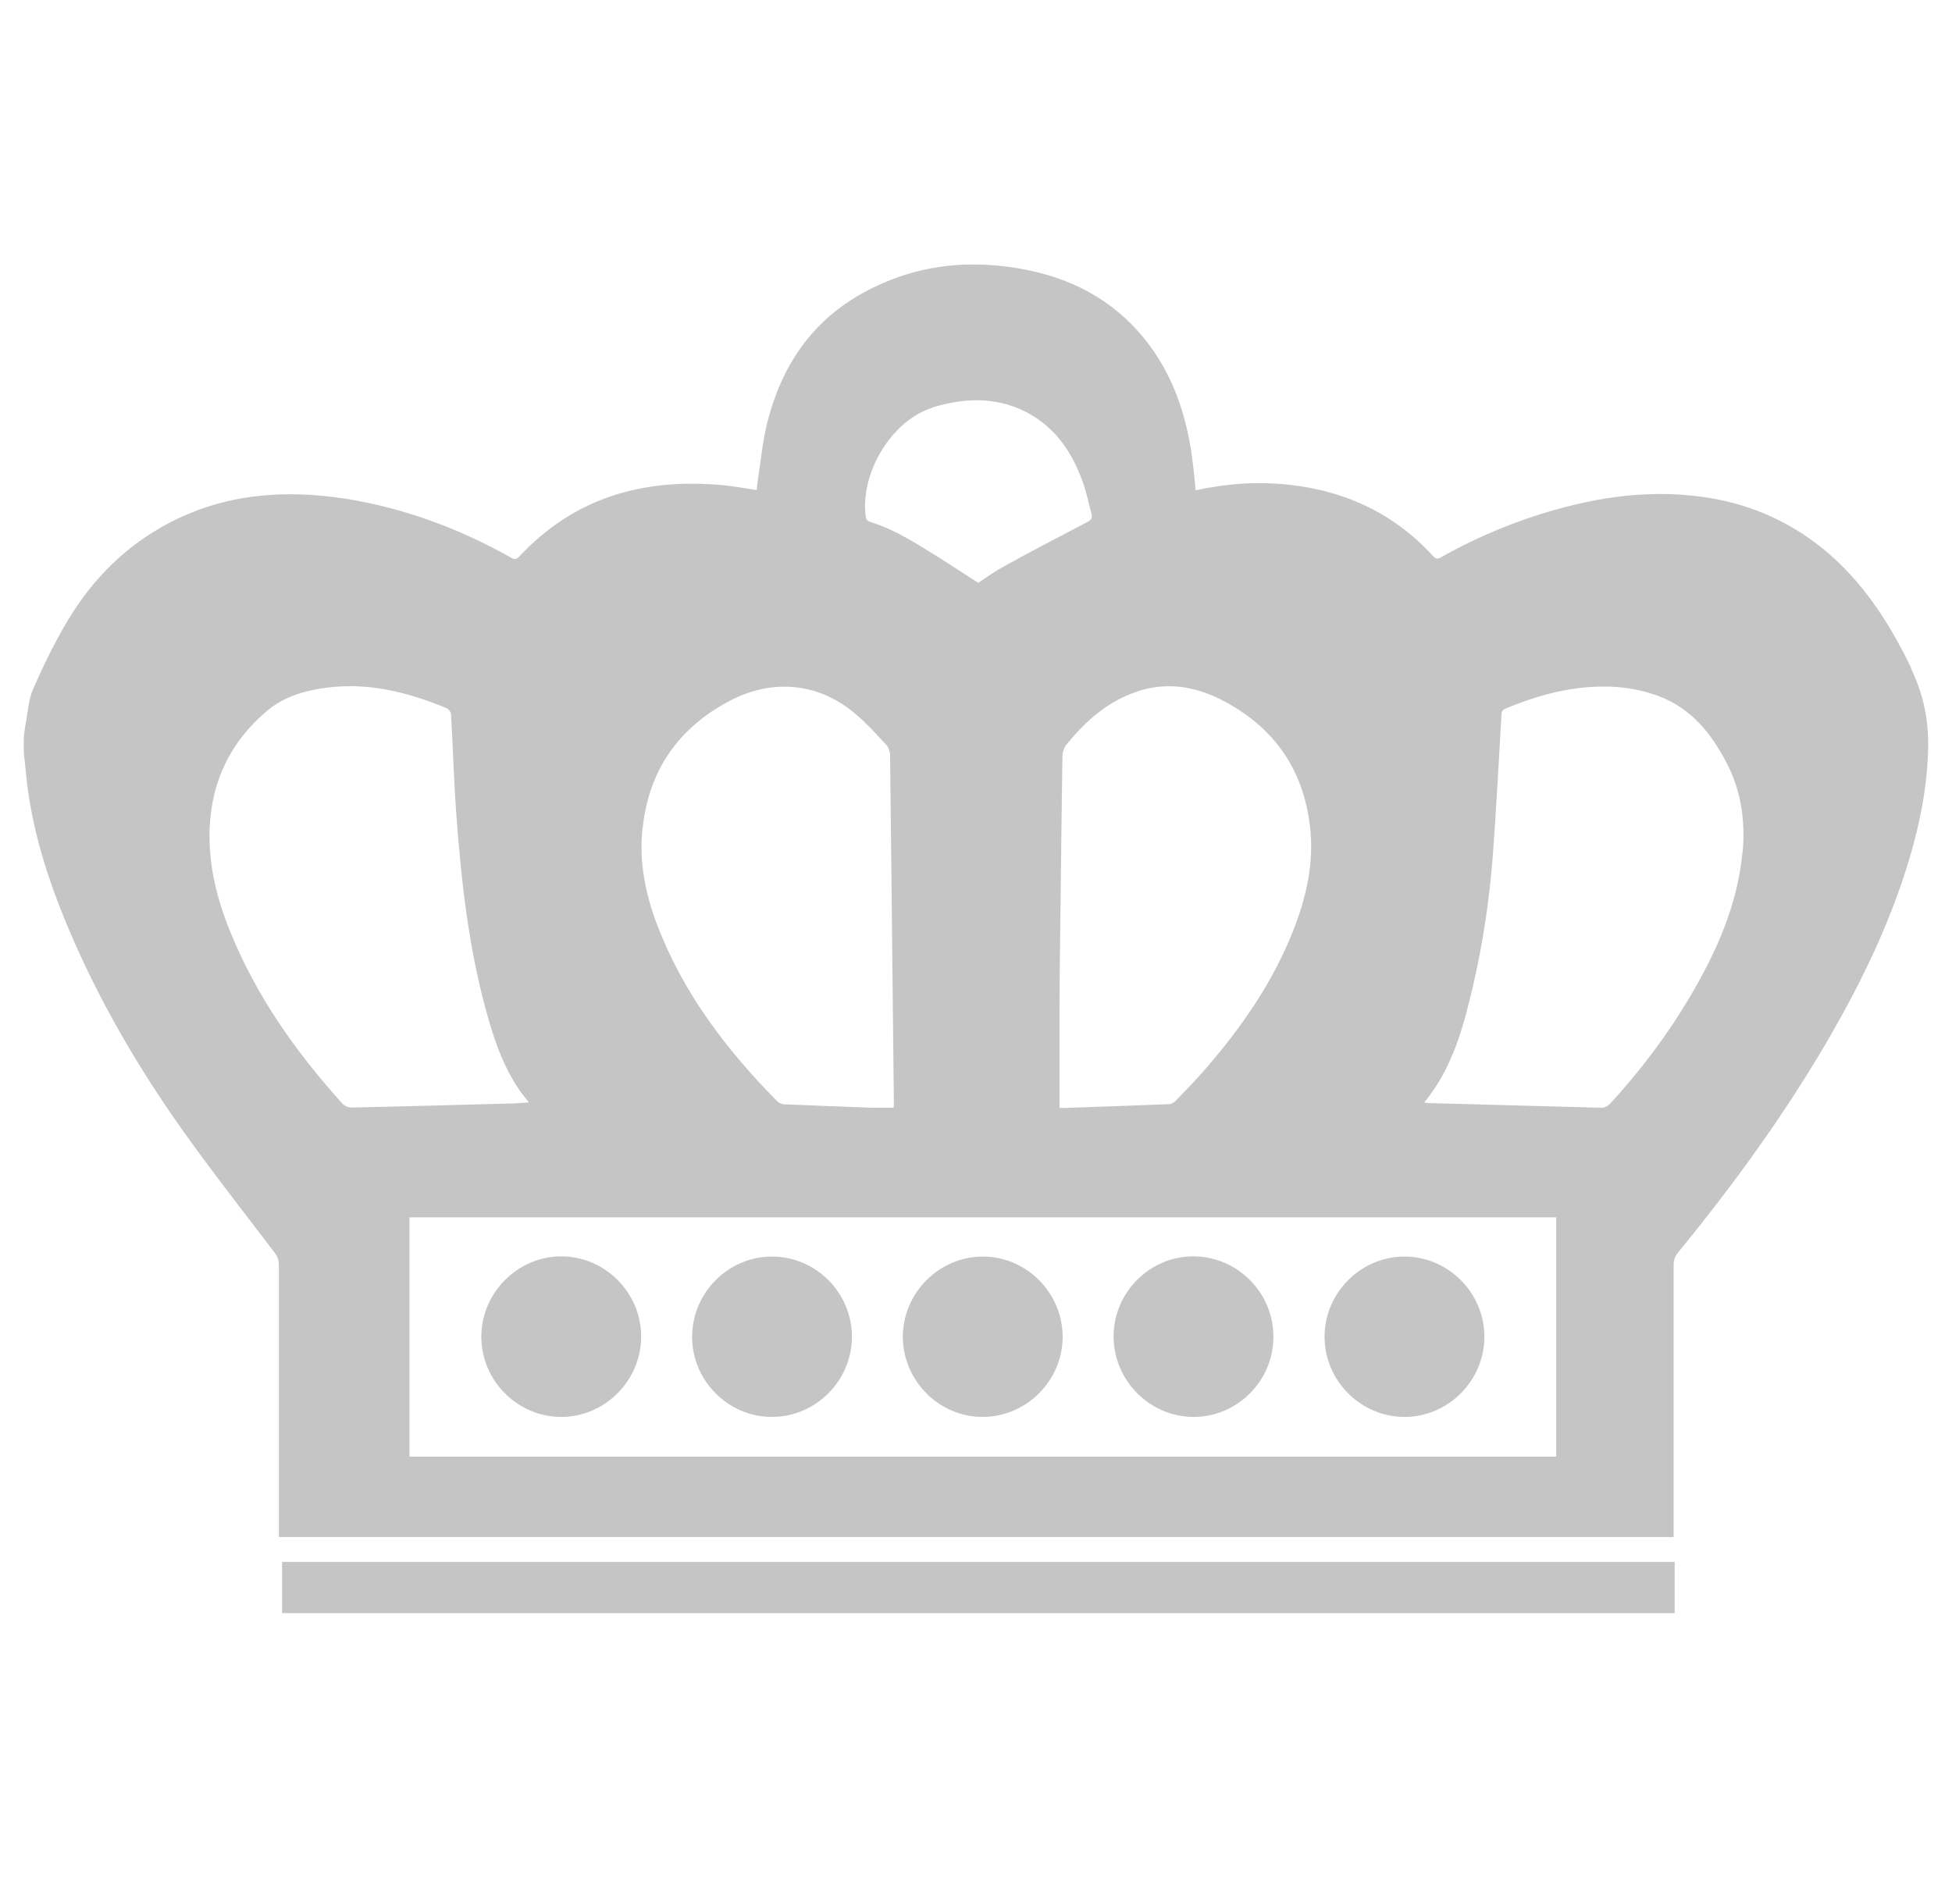 <svg width="41" height="40" viewBox="0 0 41 40" fill="none" xmlns="http://www.w3.org/2000/svg">
<path fill-rule="evenodd" clip-rule="evenodd" d="M40.139 14.025C39.678 13.074 39.119 12.205 38.291 11.529C37.53 10.912 36.661 10.552 35.694 10.43C34.508 10.277 33.362 10.475 32.235 10.84C31.55 11.065 30.892 11.354 30.265 11.709C30.194 11.75 30.153 11.741 30.1 11.682C29.294 10.8 28.287 10.322 27.105 10.187C26.438 10.11 25.785 10.155 25.113 10.3C25.095 10.106 25.078 9.921 25.055 9.736C24.948 8.836 24.688 7.989 24.142 7.25C23.506 6.399 22.651 5.899 21.627 5.683C20.409 5.426 19.232 5.547 18.131 6.151C17.048 6.746 16.416 7.691 16.117 8.872C16.018 9.264 15.982 9.669 15.92 10.07C15.906 10.142 15.902 10.219 15.893 10.295C15.642 10.259 15.405 10.214 15.163 10.191C13.525 10.043 12.075 10.444 10.916 11.682C10.853 11.75 10.813 11.764 10.732 11.714C9.64 11.101 8.481 10.669 7.241 10.475C5.956 10.277 4.703 10.376 3.53 10.998C2.648 11.466 1.964 12.146 1.449 12.993C1.162 13.462 0.925 13.957 0.701 14.462C0.598 14.691 0.585 14.962 0.536 15.218C0.518 15.308 0.513 15.399 0.5 15.493V15.813C0.518 15.971 0.536 16.128 0.549 16.286C0.661 17.394 0.992 18.439 1.418 19.457C2.058 20.984 2.886 22.407 3.839 23.75C4.457 24.619 5.115 25.457 5.759 26.304C5.826 26.389 5.858 26.47 5.858 26.578C5.858 28.43 5.858 30.285 5.858 32.137V32.29H35.153V32.132C35.153 30.281 35.153 28.425 35.153 26.574C35.153 26.47 35.18 26.389 35.247 26.313C36.388 24.916 37.449 23.461 38.362 21.903C39.087 20.66 39.714 19.371 40.121 17.988C40.332 17.268 40.475 16.534 40.497 15.781C40.52 15.173 40.408 14.597 40.139 14.043V14.025ZM23.887 14.525C24.491 14.326 25.078 14.412 25.633 14.691C26.734 15.245 27.378 16.142 27.517 17.376C27.602 18.128 27.441 18.849 27.163 19.547C26.743 20.619 26.098 21.552 25.355 22.416C25.145 22.66 24.921 22.889 24.697 23.123C24.661 23.16 24.603 23.196 24.554 23.196C23.815 23.227 23.081 23.25 22.343 23.277C22.311 23.277 22.285 23.277 22.253 23.272C22.253 22.619 22.253 21.984 22.253 21.349C22.253 20.57 22.267 19.786 22.276 19.006C22.289 17.966 22.298 16.925 22.316 15.885C22.316 15.799 22.352 15.7 22.405 15.637C22.804 15.146 23.269 14.732 23.882 14.529L23.887 14.525ZM19.581 8.561C20.302 8.34 21.027 8.327 21.703 8.741C22.262 9.088 22.576 9.619 22.777 10.227C22.835 10.412 22.871 10.601 22.925 10.79C22.951 10.885 22.92 10.921 22.84 10.966C22.244 11.277 21.649 11.588 21.063 11.912C20.888 12.007 20.722 12.128 20.548 12.245C20.167 12.002 19.782 11.745 19.389 11.507C19.03 11.286 18.663 11.079 18.256 10.957C18.229 10.948 18.194 10.908 18.189 10.881C18.046 9.971 18.713 8.836 19.585 8.565L19.581 8.561ZM13.498 17.407C13.61 16.313 14.125 15.462 15.06 14.876C15.49 14.606 15.956 14.426 16.47 14.426C17.043 14.426 17.544 14.637 17.974 15.002C18.202 15.196 18.408 15.425 18.614 15.646C18.663 15.7 18.695 15.795 18.695 15.867C18.717 17.637 18.735 19.407 18.753 21.173C18.762 21.844 18.766 22.515 18.775 23.187C18.775 23.214 18.775 23.236 18.766 23.272C18.623 23.272 18.489 23.272 18.355 23.272C17.733 23.25 17.11 23.227 16.488 23.2C16.434 23.2 16.372 23.178 16.336 23.146C15.262 22.061 14.349 20.867 13.798 19.416C13.552 18.768 13.422 18.101 13.494 17.407H13.498ZM7.218 23.214C6.229 22.123 5.388 20.939 4.833 19.565C4.551 18.876 4.376 18.16 4.403 17.403C4.443 16.407 4.846 15.579 5.603 14.939C5.97 14.628 6.417 14.502 6.887 14.444C7.76 14.335 8.584 14.547 9.385 14.88C9.425 14.899 9.47 14.957 9.474 15.002C9.515 15.709 9.533 16.421 9.586 17.128C9.694 18.588 9.859 20.038 10.271 21.448C10.414 21.939 10.589 22.416 10.875 22.849C10.942 22.952 11.018 23.047 11.108 23.16C10.974 23.169 10.866 23.178 10.754 23.182C9.635 23.214 8.516 23.241 7.397 23.268C7.339 23.268 7.259 23.25 7.223 23.209L7.218 23.214ZM32.682 30.601H8.601V25.574H32.687V30.601H32.682ZM36.599 17.903C36.496 19.015 36.048 20.006 35.489 20.952C35.014 21.754 34.455 22.493 33.824 23.182C33.783 23.227 33.707 23.272 33.649 23.272C32.427 23.241 31.201 23.205 29.979 23.173C29.961 23.173 29.947 23.164 29.916 23.16C30.502 22.443 30.731 21.601 30.932 20.745C31.147 19.826 31.286 18.894 31.357 17.953C31.429 16.98 31.478 16.011 31.536 15.038C31.536 14.966 31.545 14.916 31.626 14.885C32.329 14.592 33.054 14.399 33.824 14.426C34.173 14.439 34.513 14.502 34.84 14.624C35.529 14.885 35.954 15.416 36.276 16.047C36.576 16.628 36.661 17.259 36.603 17.907L36.599 17.903ZM5.925 33.889H35.175V32.812H5.925V33.889ZM11.788 29.767C12.706 29.767 13.467 29.002 13.467 28.078C13.467 27.155 12.706 26.394 11.788 26.394C10.871 26.394 10.11 27.159 10.11 28.083C10.11 29.006 10.871 29.767 11.788 29.767ZM16.215 29.767C17.133 29.767 17.894 29.006 17.894 28.083C17.894 27.159 17.137 26.398 16.215 26.398C15.297 26.398 14.537 27.159 14.537 28.083C14.537 29.006 15.293 29.767 16.215 29.767ZM20.637 29.767C21.555 29.767 22.316 29.011 22.32 28.087C22.32 27.164 21.564 26.398 20.646 26.398C19.729 26.398 18.968 27.155 18.963 28.078C18.963 29.002 19.72 29.767 20.637 29.767ZM25.073 29.767C25.991 29.767 26.752 29.002 26.747 28.078C26.747 27.155 25.986 26.394 25.064 26.394C24.142 26.394 23.386 27.159 23.39 28.083C23.395 29.006 24.151 29.767 25.073 29.767ZM29.5 29.767C30.417 29.767 31.178 29.006 31.178 28.083C31.178 27.159 30.417 26.398 29.5 26.398C28.582 26.398 27.821 27.159 27.821 28.083C27.821 29.006 28.582 29.767 29.5 29.767Z" fill="#C6C5C5"/>
</svg>
